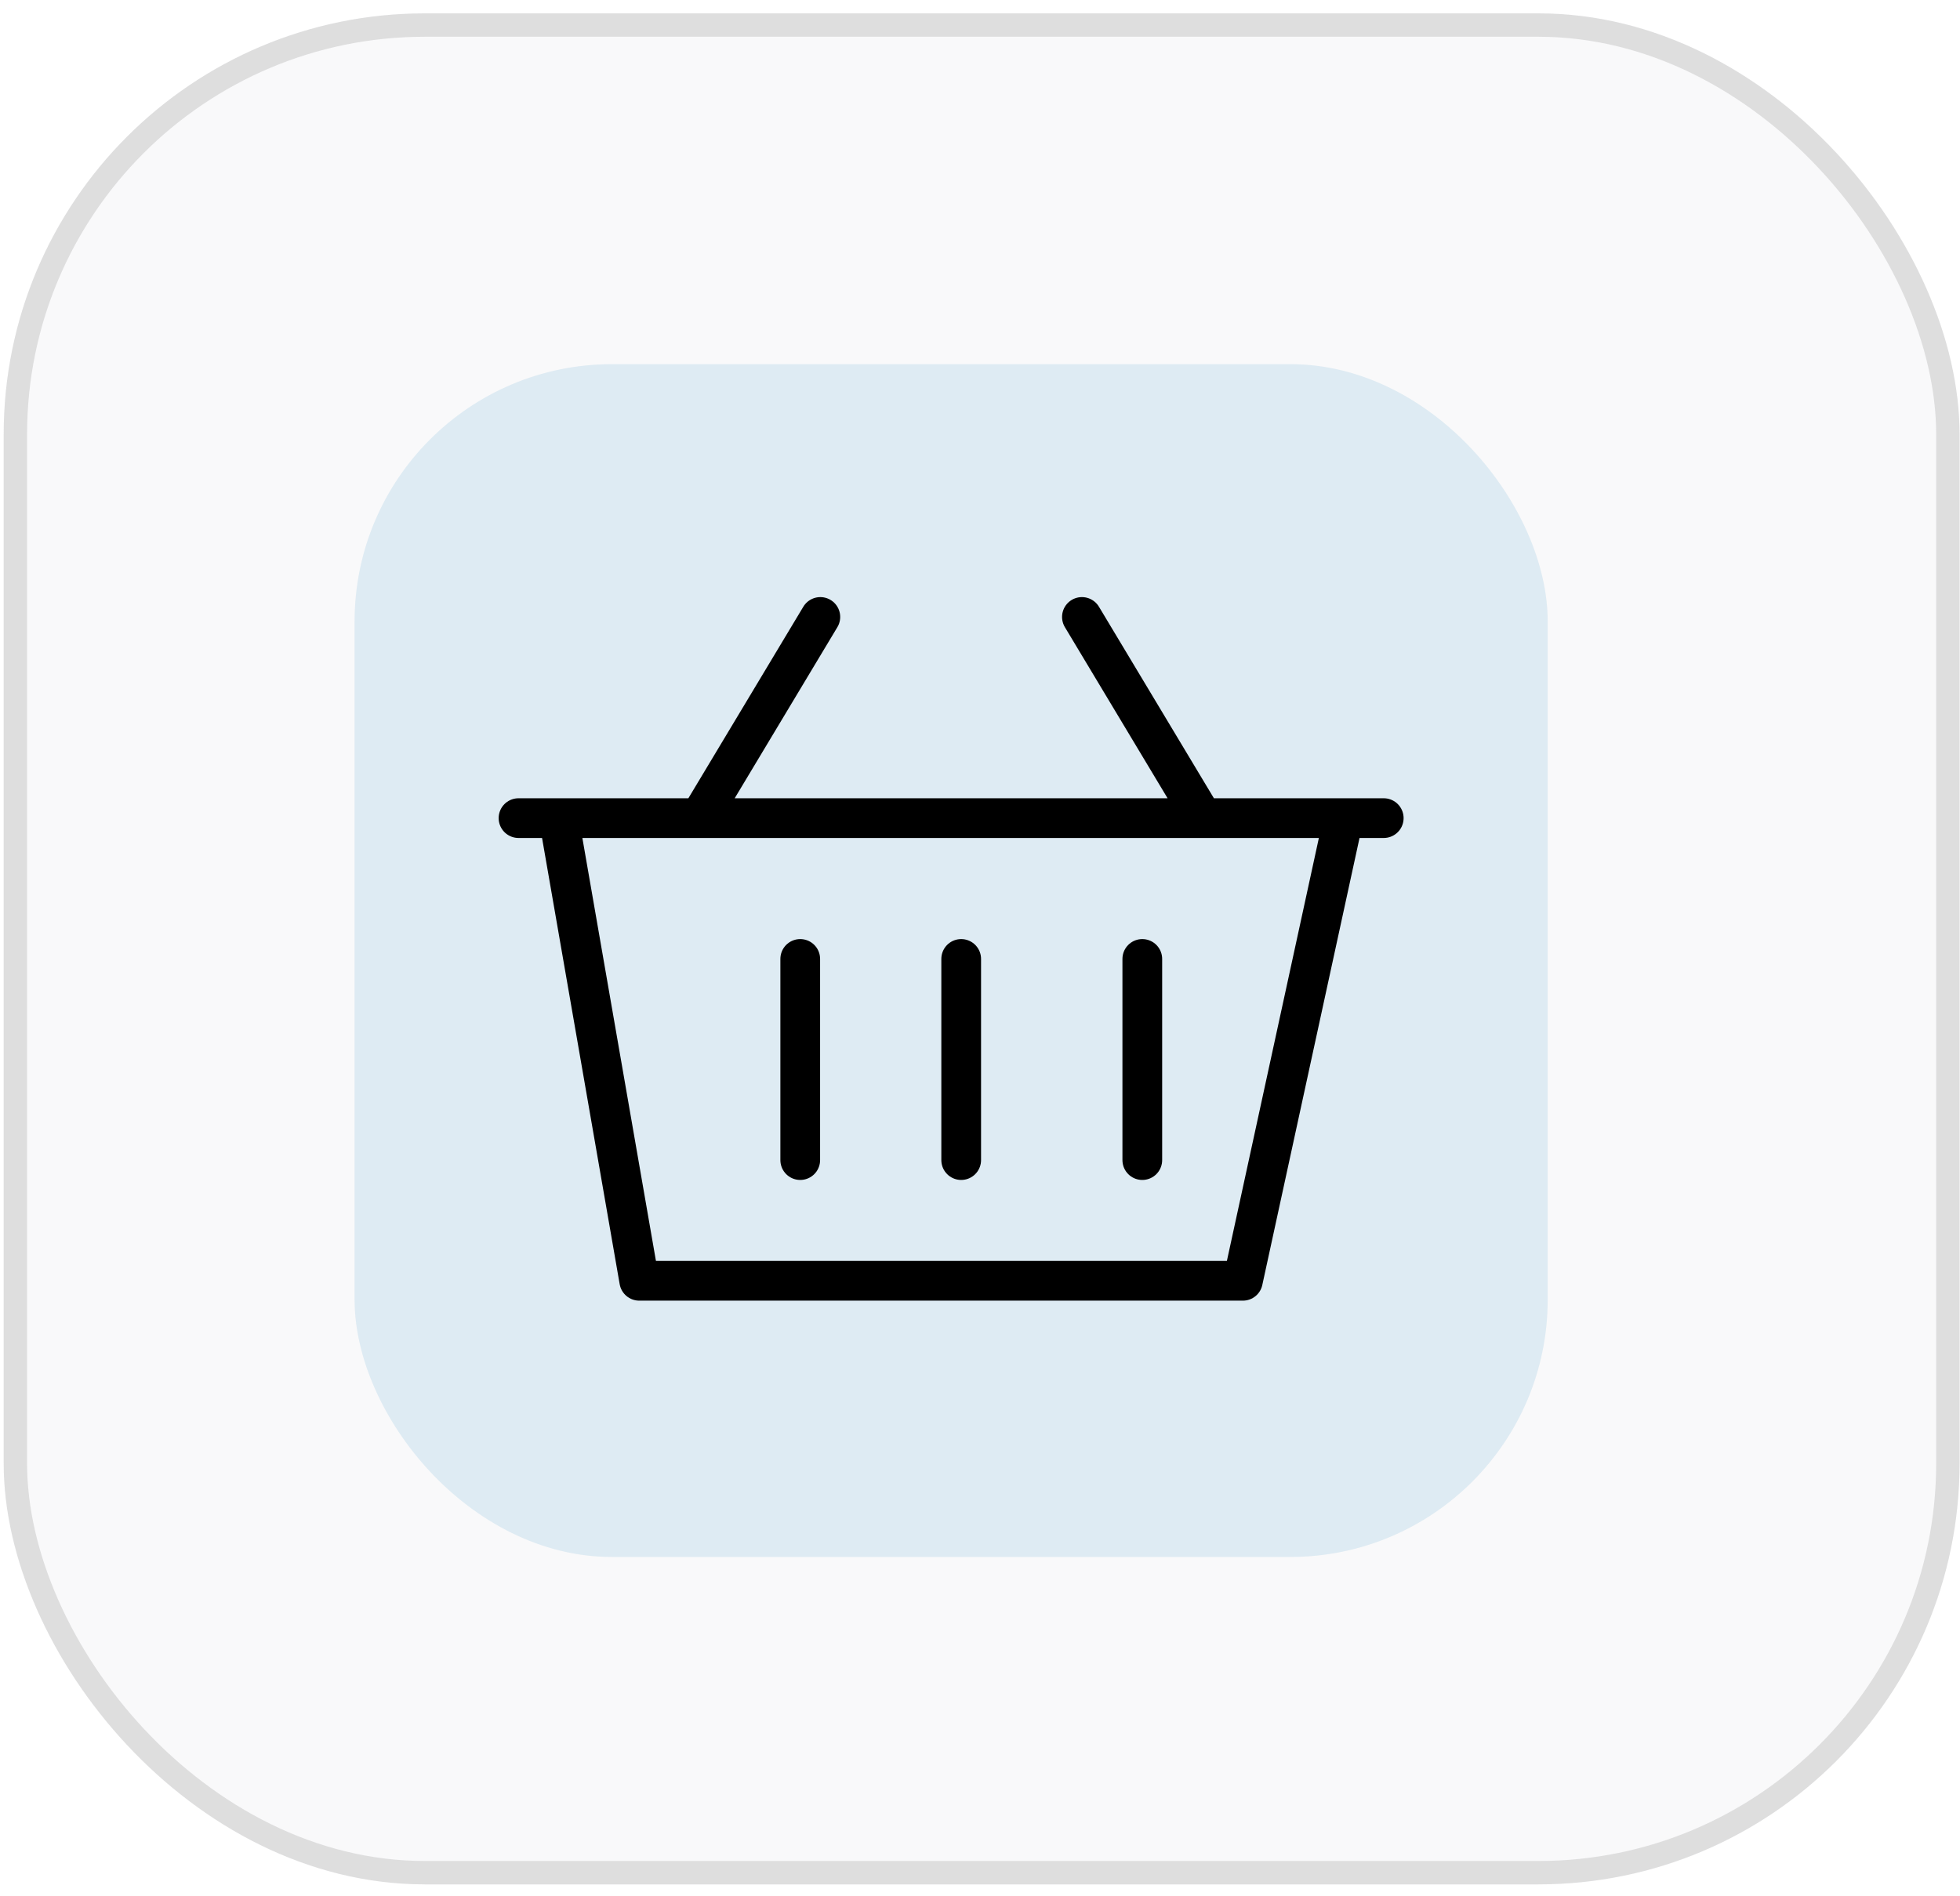 <svg width="124" height="120" viewBox="0 0 124 120" fill="none" xmlns="http://www.w3.org/2000/svg">
<rect x="0.233" y="0.846" width="123.74" height="118.401" rx="26.64" fill="#D0D0D1" fill-opacity="0.11"/>
<rect x="0.973" y="1.586" width="122.26" height="116.921" rx="25.9" stroke="#9F9F9F" stroke-opacity="0.3" stroke-width="1.48"/>
<rect x="22.434" y="23.046" width="75.481" height="75.481" rx="16.28" fill="#0878B7" fill-opacity="0.11"/>
<path d="M87.543 51.772H84.998M32.804 51.772H35.35M35.35 51.772L40.442 81.051H78.632L84.998 51.772M35.35 51.772H44.261M84.998 51.772H76.087M76.087 51.772L68.448 39.042M76.087 51.772H44.261M44.261 51.772L51.899 39.042" stroke="black" stroke-width="2.513" stroke-linecap="round" stroke-linejoin="round"/>
<path d="M72.268 60.683V73.413" stroke="black" stroke-width="2.513" stroke-linecap="round" stroke-linejoin="round"/>
<path d="M60.81 60.683V73.413" stroke="black" stroke-width="2.513" stroke-linecap="round" stroke-linejoin="round"/>
<path d="M50.627 60.683V73.413" stroke="black" stroke-width="2.513" stroke-linecap="round" stroke-linejoin="round"/>
</svg>
